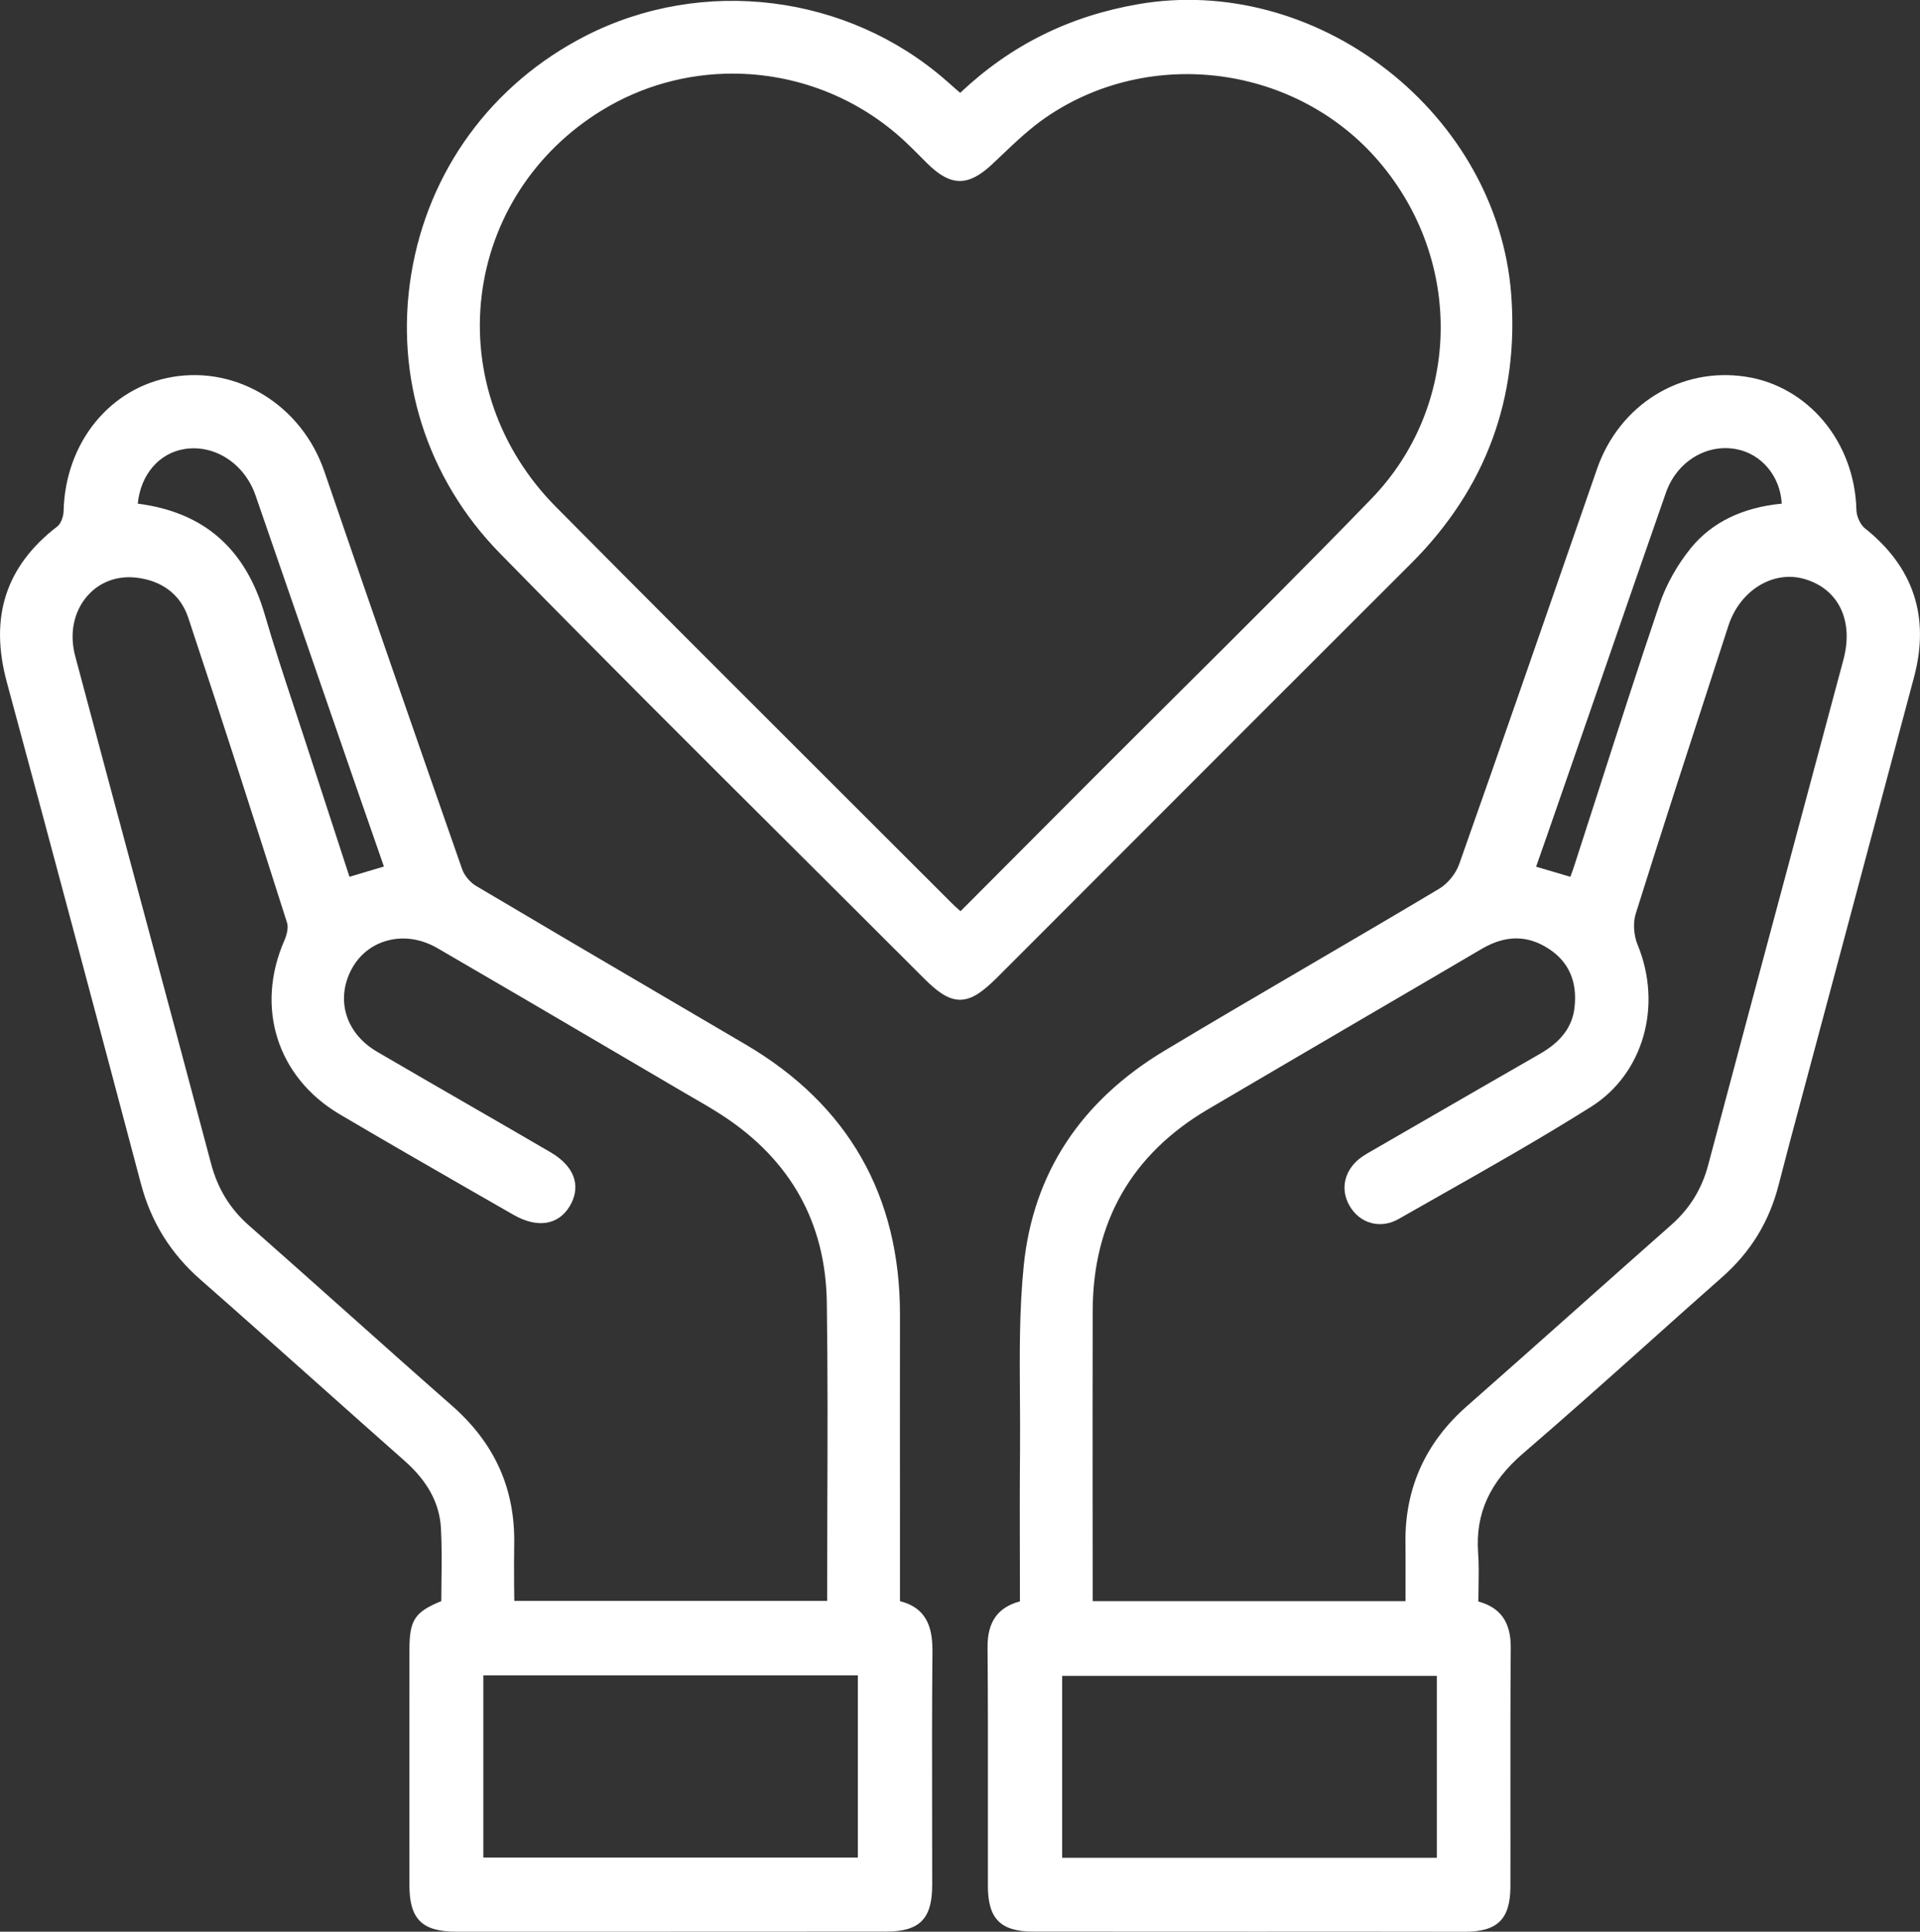 <?xml version="1.0" encoding="utf-8"?>
<!-- Generator: Adobe Illustrator 24.3.0, SVG Export Plug-In . SVG Version: 6.00 Build 0)  -->
<svg version="1.1" id="レイヤー_1" xmlns="http://www.w3.org/2000/svg" xmlns:xlink="http://www.w3.org/1999/xlink" x="0px"
	 y="0px" viewBox="0 0 226.46 227.78" style="enable-background:new 0 0 226.46 227.78;" xml:space="preserve">
<rect x="0" y="0" width="226.46" height="227.78" fill="#333333" stroke="none"/>
<style type="text/css">
	.st0{fill:#FFFFFF;}
</style>
<g id="CuZZOg_1_">
	<g>
		<g>
			<path class="st0" d="M105.64,189.21c3.17,0.62,3.86,2.74,3.83,5.61c-0.1,9.16-0.03,18.31-0.04,27.47c0,3.72-1.26,4.99-4.96,4.99
				c-16.89,0.01-33.78,0.01-50.67,0c-3.74,0-5-1.25-5.01-4.94c-0.01-9.24-0.01-18.47,0-27.71c0-3.51,0.47-4.19,3.76-5.5
				c0-2.96,0.13-5.96-0.03-8.94c-0.18-3.41-1.92-6.07-4.46-8.31c-8.04-7.11-16.01-14.3-24.09-21.37c-3.44-3.02-5.69-6.65-6.87-11.07
				C11.87,119.71,6.61,99.99,1.28,80.29c-1.97-7.28-0.24-13.19,5.79-17.83c0.55-0.42,0.91-1.42,0.92-2.15
				c0.18-7.86,5.26-14.18,12.47-15.38c7.52-1.25,14.75,3.34,17.32,10.83c5.37,15.65,10.79,31.28,16.26,46.9
				c0.3,0.86,1.06,1.76,1.85,2.22c10.58,6.28,21.2,12.48,31.81,18.71c11.99,7.04,17.96,17.52,17.95,31.43
				C105.63,166.39,105.64,177.75,105.64,189.21z M98.06,189.27c0-12.06,0.13-23.89-0.04-35.73c-0.14-9.6-4.42-17.1-12.47-22.38
				c-1.78-1.17-3.65-2.19-5.49-3.27c-9.39-5.5-18.77-11.03-28.19-16.49c-4.26-2.47-9.15-1.05-11.06,3.1
				c-1.72,3.73-0.39,7.73,3.4,9.95c6.81,3.98,13.66,7.89,20.48,11.86c2.61,1.52,3.34,3.59,2.11,5.65c-1.21,2.03-3.37,2.35-5.98,0.85
				c-6.84-3.94-13.69-7.84-20.48-11.85c-7.24-4.28-9.68-12.18-6.32-19.86c0.32-0.73,0.57-1.72,0.34-2.43
				c-3.83-12.02-7.68-24.03-11.66-35.99c-1-3.01-3.43-4.71-6.58-5.06c-5.35-0.59-9.19,4.31-7.71,9.88
				c5.32,19.96,10.72,39.89,16.03,59.85c0.8,3.02,2.27,5.46,4.61,7.52c8,7.04,15.9,14.2,23.92,21.23c4.88,4.28,7.33,9.56,7.2,16.05
				c-0.05,2.34-0.01,4.69-0.01,7.13C72.86,189.27,85.31,189.27,98.06,189.27z M56.51,197.06c0,7.56,0,15,0,22.48
				c15.16,0,30.18,0,45.17,0c0-7.6,0-15.04,0-22.48C86.53,197.06,71.57,197.06,56.51,197.06z M15.72,59.83
				c8.01,0.88,12.83,5.24,15.03,12.79c1.47,5.06,3.19,10.05,4.82,15.06c1.76,5.44,3.54,10.88,5.32,16.33c1.78-0.53,3.35-1,5.03-1.5
				c-1.1-3.16-2.16-6.19-3.21-9.23c-4.03-11.68-8.06-23.36-12.09-35.04c-1.38-3.99-5.11-6.41-8.93-5.8
				C18.35,52.98,15.9,55.94,15.72,59.83z"/>
			<path class="st0" d="M78.29,227.78c-8.16,0-16.33,0-24.49,0c-4.01,0-5.5-1.48-5.51-5.44c-0.01-8.71-0.01-17.42,0-26.12l0-1.58
				c0-3.58,0.57-4.53,3.76-5.84c0-0.79,0.01-1.59,0.02-2.39c0.03-2.03,0.05-4.13-0.06-6.19c-0.16-2.94-1.56-5.55-4.29-7.96
				c-3.42-3.02-6.83-6.06-10.24-9.1c-4.53-4.03-9.21-8.21-13.84-12.27c-3.52-3.09-5.82-6.79-7.02-11.31
				C12.3,123.29,6.6,101.85,0.8,80.42c-2.07-7.67-0.12-13.67,5.97-18.35c0.38-0.29,0.71-1.1,0.73-1.77
				c0.18-8.11,5.48-14.63,12.89-15.86c7.7-1.28,15.22,3.42,17.87,11.16c5.17,15.09,10.49,30.43,16.25,46.9
				c0.26,0.74,0.93,1.54,1.63,1.96c7.57,4.49,15.29,9.02,22.76,13.4l9.05,5.31c12.09,7.1,18.21,17.82,18.2,31.86
				c-0.01,7.84-0.01,15.69,0,23.56l0,10.22c3.41,0.85,3.85,3.51,3.83,6.01c-0.06,6.21-0.05,12.52-0.04,18.62
				c0,2.95,0.01,5.89,0.01,8.84c0,4-1.48,5.49-5.46,5.49C95.74,227.77,87.02,227.78,78.29,227.78z M22.91,45.23
				c-0.78,0-1.57,0.06-2.36,0.2C13.63,46.58,8.67,52.7,8.5,60.32c-0.02,0.83-0.42,2-1.12,2.54c-5.74,4.41-7.57,10.07-5.62,17.3
				c5.8,21.43,11.5,42.87,15.82,59.15c1.15,4.33,3.34,7.86,6.71,10.82c4.64,4.07,9.32,8.24,13.85,12.28
				c3.41,3.04,6.82,6.07,10.24,9.1c2.94,2.6,4.46,5.43,4.63,8.66c0.11,2.09,0.08,4.21,0.06,6.26c-0.01,0.91-0.02,1.81-0.02,2.71
				v0.34l-0.31,0.13c-3.09,1.23-3.44,1.75-3.44,5.04l0,1.58c0,8.71-0.01,17.42,0,26.12c0,3.4,1.06,4.44,4.51,4.44
				c16.89,0.01,33.78,0.01,50.67,0c3.41,0,4.46-1.05,4.46-4.49c0-2.95,0-5.89-0.01-8.84c-0.01-6.11-0.02-12.42,0.04-18.64
				c0.03-2.66-0.54-4.54-3.42-5.11l-0.4-0.08l0-11.03c0-7.88,0-15.72,0-23.56c0.01-13.66-5.94-24.09-17.7-30.99l-9.05-5.31
				c-7.47-4.38-15.19-8.91-22.76-13.4c-0.9-0.53-1.73-1.53-2.06-2.49c-5.76-16.47-11.08-31.81-16.26-46.9
				C35.09,49.44,29.26,45.23,22.91,45.23z M102.17,220.04H56.01v-23.48h46.17V220.04z M57.01,219.04h44.17v-21.48H57.01V219.04z
				 M98.56,189.77h-38.9v-0.5c0-0.77,0-1.54-0.01-2.29c-0.01-1.63-0.02-3.24,0.01-4.84c0.12-6.28-2.18-11.41-7.03-15.66
				c-4.25-3.73-8.54-7.55-12.68-11.25c-3.74-3.33-7.47-6.67-11.23-9.98c-2.37-2.09-3.93-4.63-4.76-7.76
				c-2.87-10.8-5.77-21.6-8.67-32.4c-2.46-9.15-4.92-18.3-7.36-27.46c-0.78-2.91-0.18-5.89,1.61-7.97c1.63-1.9,4.05-2.82,6.64-2.54
				c3.48,0.38,5.97,2.3,7,5.4c4.08,12.25,8.02,24.54,11.66,36c0.33,1.03-0.14,2.29-0.36,2.79c-3.3,7.53-0.9,15.08,6.11,19.22
				c5.14,3.04,10.41,6.07,15.51,8.99l4.97,2.85c1.36,0.79,3.87,1.74,5.3-0.67c0.48-0.8,0.62-1.59,0.43-2.34
				c-0.25-0.97-1.06-1.87-2.36-2.63c-3.12-1.82-6.26-3.63-9.39-5.43c-3.7-2.13-7.4-4.27-11.09-6.43c-4-2.34-5.44-6.59-3.6-10.59
				c0.95-2.06,2.63-3.57,4.74-4.23c2.28-0.72,4.77-0.4,7.03,0.91c6.92,4.02,13.83,8.07,20.73,12.12l7.46,4.38
				c0.5,0.29,1,0.58,1.5,0.87c1.33,0.76,2.7,1.55,4.01,2.41c8.28,5.44,12.55,13.1,12.69,22.79c0.12,8.25,0.09,16.68,0.06,24.83
				c-0.01,3.62-0.02,7.25-0.02,10.91V189.77z M60.66,188.77h36.9c0-3.49,0.01-6.95,0.02-10.41c0.03-8.15,0.06-16.57-0.06-24.81
				c-0.14-9.34-4.25-16.73-12.24-21.97c-1.28-0.84-2.64-1.62-3.96-2.38c-0.5-0.29-1.01-0.58-1.51-0.88l-7.46-4.38
				c-6.9-4.05-13.8-8.1-20.73-12.12c-2.01-1.17-4.22-1.46-6.23-0.82c-1.83,0.58-3.3,1.89-4.13,3.7c-1.61,3.5-0.33,7.24,3.2,9.31
				c3.69,2.16,7.39,4.29,11.08,6.42c3.13,1.81,6.27,3.61,9.39,5.44c1.53,0.89,2.51,2.01,2.82,3.24c0.26,1,0.07,2.08-0.54,3.1
				c-1.35,2.27-3.84,2.65-6.66,1.03l-4.97-2.85c-5.1-2.93-10.37-5.96-15.52-9c-7.36-4.35-9.98-12.58-6.52-20.49
				c0.28-0.63,0.5-1.51,0.32-2.08c-3.65-11.45-7.58-23.74-11.66-35.99c-0.9-2.71-3.09-4.38-6.16-4.72c-2.26-0.25-4.36,0.55-5.77,2.2
				c-1.59,1.85-2.1,4.42-1.4,7.06c2.44,9.16,4.9,18.31,7.36,27.46c2.9,10.8,5.8,21.59,8.67,32.4c0.78,2.94,2.24,5.32,4.46,7.27
				c3.76,3.31,7.5,6.65,11.24,9.98c4.15,3.7,8.43,7.52,12.68,11.25c5.09,4.46,7.5,9.84,7.37,16.44c-0.03,1.6-0.02,3.19-0.01,4.82
				C60.65,187.56,60.66,188.16,60.66,188.77z M40.56,104.63l-1.75-5.35c-1.25-3.82-2.49-7.63-3.73-11.44
				c-0.45-1.4-0.91-2.8-1.37-4.19c-1.17-3.55-2.38-7.23-3.45-10.88c-2.19-7.52-6.97-11.59-14.6-12.43l-0.47-0.05l0.02-0.47
				c0.19-4.11,2.76-7.27,6.38-7.85c4.04-0.65,8.03,1.93,9.48,6.13l12.09,35.04c0.71,2.06,1.43,4.13,2.17,6.23l1.22,3.49
				L40.56,104.63z M16.25,59.39c7.81,1.01,12.71,5.29,14.98,13.09c1.06,3.64,2.27,7.31,3.44,10.85c0.46,1.4,0.92,2.8,1.38,4.2
				c1.24,3.81,2.48,7.63,3.73,11.44l1.44,4.42l4.06-1.21l-0.87-2.51c-0.73-2.1-1.45-4.16-2.17-6.23L30.14,58.42
				c-1.29-3.74-4.81-6.04-8.38-5.47C18.75,53.43,16.58,55.99,16.25,59.39z"/>
		</g>
		<g>
			<path class="st0" d="M173.87,189.22c2.85,0.64,3.84,2.35,3.82,5.03c-0.07,9.39-0.02,18.79-0.03,28.18
				c-0.01,3.54-1.31,4.83-4.88,4.83c-16.97,0.01-33.94,0.01-50.91,0c-3.56,0-4.84-1.29-4.85-4.86c-0.01-9.39,0.04-18.79-0.03-28.18
				c-0.02-2.69,0.99-4.39,3.82-5.01c0-6.07-0.04-12.13,0.01-18.2c0.06-7.26-0.3-14.56,0.44-21.76c1.12-10.96,6.96-19.31,16.39-24.96
				c10.75-6.45,21.64-12.67,32.4-19.1c1.08-0.65,2.1-1.9,2.52-3.09c5.49-15.52,10.87-31.09,16.27-46.65
				c2.55-7.35,9.52-11.7,17-10.56c7.2,1.1,12.46,7.51,12.63,15.25c0.02,0.86,0.52,1.98,1.17,2.5c5.52,4.38,7.5,10.07,5.65,17.03
				c-4.25,15.99-8.55,31.97-12.82,47.96c-1.06,3.96-2.13,7.91-3.14,11.89c-1.08,4.26-3.26,7.8-6.57,10.71
				c-7.82,6.88-15.5,13.93-23.41,20.71c-3.83,3.28-5.87,7.08-5.5,12.16C173.99,185.08,173.87,187.06,173.87,189.22z M166.29,189.31
				c0-2.62,0.02-5.05,0-7.48c-0.06-6.31,2.32-11.47,7.06-15.63c8.06-7.09,16.05-14.27,24.1-21.38c2.26-2,3.74-4.36,4.52-7.31
				c5.28-19.89,10.65-39.75,15.96-59.63c1.29-4.83-0.67-8.82-4.85-10.09c-3.98-1.21-8.21,1.31-9.68,5.82
				c-3.68,11.32-7.38,22.63-10.94,33.99c-0.37,1.19-0.24,2.79,0.24,3.96c2.78,6.74,0.85,14.63-5.27,18.48
				c-7.41,4.66-15.08,8.89-22.69,13.23c-1.97,1.12-4.07,0.43-5.12-1.38c-1.05-1.82-0.51-3.84,1.38-5.14
				c0.45-0.31,0.95-0.57,1.42-0.84c6.49-3.75,12.98-7.5,19.47-11.23c2.3-1.32,4.01-3.08,4.33-5.84c0.35-3.07-0.6-5.65-3.24-7.39
				c-2.78-1.83-5.63-1.69-8.48-0.02c-10.75,6.31-21.52,12.59-32.26,18.9c-9.22,5.43-13.83,13.53-13.86,24.22
				c-0.03,10.74-0.01,21.48-0.01,32.22c0,0.83,0,1.66,0,2.54C141.13,189.31,153.52,189.31,166.29,189.31z M169.97,197.12
				c-15.21,0-30.23,0-45.19,0c0,7.61,0,15.06,0,22.45c15.15,0,30.12,0,45.19,0C169.97,212.06,169.97,204.67,169.97,197.12z
				 M185.53,104c0.24-0.67,0.47-1.25,0.66-1.84c3.32-10.26,6.56-20.54,10.03-30.75c0.79-2.32,2.09-4.61,3.65-6.51
				c2.72-3.31,6.58-4.71,10.79-5.04c0.03-3.68-2.42-6.75-5.79-7.38c-3.76-0.7-7.49,1.57-8.86,5.46
				c-3.63,10.4-7.22,20.82-10.83,31.23c-1.54,4.43-3.08,8.86-4.65,13.36C182.25,103.04,183.75,103.48,185.53,104z"/>
			<path class="st0" d="M147.99,227.78c-8.71,0-17.41,0-26.12-0.01c-3.84,0-5.34-1.5-5.35-5.35c0-3.21,0-6.42,0-9.63
				c0.01-6.08,0.01-12.37-0.04-18.55c-0.02-2.97,1.19-4.7,3.82-5.41c0-1.73,0-3.47-0.01-5.2c-0.01-4.13-0.02-8.4,0.02-12.61
				c0.02-2.03,0-4.05-0.01-6.08c-0.04-5.17-0.08-10.51,0.45-15.72c1.11-10.86,6.71-19.39,16.63-25.34
				c5.65-3.39,11.43-6.77,17.02-10.04c5.05-2.95,10.27-6.01,15.38-9.06c0.97-0.58,1.92-1.75,2.31-2.83
				c4.86-13.74,9.71-27.74,14.41-41.28l1.86-5.36c2.63-7.58,9.84-12.07,17.54-10.89c7.39,1.12,12.88,7.74,13.06,15.74
				c0.02,0.74,0.47,1.71,0.98,2.12c5.75,4.56,7.71,10.46,5.82,17.55c-2.84,10.66-5.69,21.32-8.54,31.98l-4.86,18.17
				c-0.87,3.23-1.73,6.45-2.56,9.69c-1.11,4.38-3.31,7.97-6.72,10.97c-3,2.64-5.97,5.3-8.94,7.96c-4.71,4.21-9.59,8.57-14.47,12.76
				c-3.97,3.4-5.66,7.13-5.33,11.74c0.1,1.36,0.07,2.7,0.05,4.13c-0.01,0.53-0.02,1.07-0.02,1.62c2.62,0.71,3.84,2.45,3.82,5.43
				c-0.05,6.11-0.04,12.33-0.04,18.34c0,3.28,0.01,6.56,0,9.84c-0.01,3.83-1.51,5.33-5.38,5.33
				C164.51,227.77,156.25,227.78,147.99,227.78z M203.48,45.23c-6.33,0-11.97,4.04-14.18,10.4L187.44,61
				c-4.7,13.54-9.55,27.54-14.41,41.28c-0.46,1.31-1.56,2.66-2.74,3.36c-5.11,3.05-10.34,6.11-15.39,9.06
				c-5.59,3.27-11.37,6.65-17.01,10.03c-9.64,5.78-15.07,14.05-16.15,24.58c-0.53,5.15-0.49,10.47-0.45,15.61
				c0.02,2.04,0.03,4.07,0.01,6.1c-0.04,4.2-0.03,8.47-0.02,12.6c0,1.87,0.01,3.73,0.01,5.6v0.4l-0.39,0.09
				c-2.42,0.54-3.45,1.89-3.43,4.52c0.05,6.19,0.04,12.48,0.04,18.56c0,3.21-0.01,6.42,0,9.62c0,3.3,1.06,4.35,4.35,4.36
				c16.97,0.01,33.94,0.01,50.91,0c3.31,0,4.37-1.05,4.38-4.33c0-3.28,0-6.56,0-9.84c-0.01-6.01-0.01-12.23,0.04-18.35
				c0.02-2.64-1-4-3.43-4.54l-0.39-0.09v-0.4c0-0.69,0.01-1.37,0.02-2.03c0.03-1.4,0.05-2.72-0.05-4.04
				c-0.36-4.95,1.45-8.95,5.67-12.57c4.87-4.18,9.74-8.54,14.45-12.75c2.98-2.66,5.95-5.32,8.95-7.96
				c3.25-2.86,5.35-6.28,6.41-10.46c0.83-3.24,1.69-6.47,2.56-9.7l4.87-18.17c2.85-10.66,5.71-21.31,8.54-31.97
				c1.77-6.67-0.07-12.23-5.48-16.51c-0.75-0.6-1.34-1.84-1.36-2.88c-0.17-7.51-5.3-13.72-12.21-14.77
				C204.99,45.29,204.23,45.23,203.48,45.23z M170.47,220.07h-46.19v-23.45h46.19V220.07z M125.28,219.07h44.19v-21.45h-44.19
				V219.07z M166.79,189.81h-38.9l0-12.91c0-7.45-0.01-14.9,0.01-22.34c0.03-10.87,4.77-19.16,14.11-24.65
				c6.05-3.56,12.11-7.1,18.17-10.65c4.7-2.75,9.4-5.5,14.09-8.25c3.14-1.85,6.17-1.83,9.01,0.03c2.65,1.75,3.85,4.46,3.46,7.86
				c-0.3,2.62-1.76,4.59-4.58,6.22c-4.9,2.81-9.79,5.64-14.68,8.46l-5.17,2.98c-0.34,0.19-0.69,0.39-1.01,0.61
				c-1.69,1.16-2.16,2.88-1.23,4.48c0.95,1.65,2.78,2.15,4.44,1.2c1.52-0.87,3.04-1.73,4.56-2.59c5.99-3.39,12.19-6.9,18.11-10.63
				c5.73-3.6,7.86-11.12,5.08-17.87c-0.55-1.33-0.65-3.05-0.26-4.3c3.07-9.79,6.3-19.72,9.42-29.32l1.52-4.68
				c1.54-4.73,6.06-7.43,10.3-6.14c4.45,1.36,6.54,5.66,5.19,10.7c-2.07,7.75-4.15,15.5-6.23,23.25
				c-3.25,12.12-6.51,24.25-9.73,36.38c-0.8,3.01-2.33,5.49-4.67,7.55c-3.77,3.33-7.52,6.67-11.28,10.01
				c-4.27,3.8-8.53,7.6-12.82,11.37c-4.7,4.13-6.95,9.12-6.89,15.25c0.02,1.66,0.01,3.31,0.01,5.03L166.79,189.81z M128.88,188.81
				h36.9l0-1.95c0-1.71,0.01-3.37-0.01-5.02c-0.06-6.35,2.37-11.74,7.23-16.01c4.29-3.77,8.55-7.57,12.82-11.36
				c3.76-3.34,7.51-6.69,11.28-10.01c2.19-1.93,3.62-4.24,4.37-7.06c3.22-12.13,6.48-24.26,9.73-36.38
				c2.08-7.75,4.16-15.49,6.23-23.24c1.22-4.56-0.55-8.28-4.51-9.48c-3.72-1.13-7.69,1.28-9.06,5.49l-1.52,4.68
				c-3.12,9.6-6.35,19.52-9.42,29.31c-0.32,1.02-0.23,2.51,0.23,3.62c2.97,7.2,0.67,15.23-5.47,19.1
				c-5.94,3.74-12.14,7.25-18.15,10.65c-1.52,0.86-3.04,1.72-4.56,2.59c-2.14,1.22-4.58,0.56-5.8-1.57
				c-1.17-2.04-0.56-4.37,1.53-5.8c0.35-0.24,0.72-0.45,1.09-0.66l5.16-2.98c4.89-2.82,9.78-5.65,14.68-8.46
				c2.52-1.45,3.82-3.19,4.08-5.46c0.35-3.04-0.66-5.37-3.01-6.91c-2.52-1.66-5.13-1.66-7.95,0c-4.69,2.76-9.39,5.5-14.09,8.25
				c-6.06,3.55-12.12,7.09-18.17,10.65c-9.01,5.3-13.59,13.3-13.61,23.79c-0.02,7.45-0.01,14.89-0.01,22.34L128.88,188.81z
				 M185.84,104.61l-5.95-1.75l1.69-4.87c1.05-3.01,2.09-6,3.12-8.99l3.5-10.1c2.44-7.05,4.88-14.09,7.33-21.13
				c1.43-4.11,5.39-6.54,9.42-5.79c3.62,0.67,6.23,3.99,6.2,7.88l0,0.46l-0.46,0.04c-4.57,0.36-8.08,1.99-10.44,4.86
				c-1.55,1.88-2.81,4.14-3.57,6.35c-2.51,7.39-4.94,14.94-7.29,22.25c-0.91,2.83-1.82,5.66-2.74,8.49
				c-0.13,0.41-0.28,0.81-0.44,1.23L185.84,104.61z M181.18,102.2l4.04,1.19l0.07-0.19c0.15-0.41,0.3-0.8,0.42-1.2
				c0.92-2.83,1.83-5.66,2.74-8.49c2.35-7.31,4.78-14.87,7.29-22.27c0.79-2.33,2.12-4.69,3.74-6.67c2.46-2.98,6.04-4.73,10.67-5.18
				c-0.16-3.2-2.36-5.87-5.37-6.43c-3.53-0.66-7.02,1.5-8.29,5.14c-2.46,7.04-4.9,14.08-7.33,21.13l-3.5,10.1
				c-1.04,2.99-2.08,5.98-3.12,8.99L181.18,102.2z"/>
		</g>
		<g>
			<path class="st0" d="M113.25,11.64c6.05-5.83,13.06-9.27,21.15-10.66c20.74-3.56,41.64,12.66,43.31,33.6
				c0.99,12.34-2.91,22.78-11.65,31.5c-16.31,16.28-32.59,32.59-48.89,48.88c-3.22,3.22-4.67,3.22-7.87,0.01
				C92.62,98.3,75.8,81.74,59.29,64.88c-17.93-18.31-12.8-48.53,9.98-60.19c13.64-6.98,30.51-4.88,42.02,5.22
				C111.88,10.43,112.47,10.95,113.25,11.64z M113.29,108.14c5.3-5.31,10.43-10.44,15.56-15.58c11.1-11.12,22.33-22.1,33.26-33.39
				c10.71-11.06,10.97-28.61,0.97-40.38c-9.93-11.69-27.34-14.07-40.03-5.34c-2.32,1.6-4.34,3.65-6.41,5.58
				c-2.59,2.42-4.32,2.44-6.88-0.07c-0.9-0.88-1.78-1.8-2.7-2.66C97.14,7.05,82.2,5.53,70.69,12.6
				c-16.92,10.39-19.63,33.24-5.51,47.5c15.5,15.65,31.13,31.16,46.7,46.74C112.27,107.21,112.68,107.57,113.29,108.14z"/>
			<path class="st0" d="M113.23,117.89c-1.44,0-2.75-1.02-4.28-2.55c-5.07-5.07-10.15-10.13-15.23-15.19
				c-11.45-11.4-23.29-23.19-34.78-34.93c-8.6-8.79-12.41-20.77-10.44-32.86c1.99-12.21,9.48-22.45,20.55-28.12
				c13.82-7.07,30.93-4.94,42.58,5.29l1.62,1.42c5.97-5.63,12.87-9.06,21.08-10.47c10.03-1.72,20.68,1.09,29.22,7.73
				c8.52,6.62,13.87,16.22,14.68,26.33c0.99,12.37-2.98,23.1-11.79,31.9c-11.14,11.11-22.26,22.24-33.38,33.37l-15.5,15.51
				C115.99,116.86,114.68,117.89,113.23,117.89C113.23,117.89,113.23,117.89,113.23,117.89z M86.35,1.11
				c-5.77,0-11.56,1.32-16.85,4.03c-10.78,5.52-18.08,15.5-20.01,27.39c-1.92,11.78,1.79,23.45,10.17,32
				c11.49,11.74,23.33,23.52,34.77,34.92c5.08,5.06,10.16,10.12,15.23,15.19c1.6,1.6,2.64,2.25,3.58,2.25c0,0,0,0,0,0
				c0.94,0,1.98-0.66,3.59-2.27l15.5-15.51c11.12-11.13,22.25-22.26,33.38-33.37c8.72-8.7,12.48-18.87,11.5-31.11
				c-0.78-9.83-5.99-19.17-14.29-25.62c-8.32-6.46-18.68-9.2-28.43-7.53c-8.16,1.4-14.99,4.84-20.89,10.52l-0.33,0.32l-2.31-2.03
				C104.08,4.25,95.24,1.11,86.35,1.11z M113.31,108.83l-0.93-0.85c-0.33-0.3-0.6-0.54-0.85-0.8c-4.57-4.57-9.15-9.14-13.73-13.71
				C86.97,82.67,75.78,71.5,64.83,60.45c-6.86-6.93-10.15-16.3-9.02-25.71c1.12-9.32,6.45-17.55,14.62-22.56
				c11.7-7.18,26.9-5.64,36.97,3.76c0.6,0.56,1.17,1.14,1.75,1.71c0.32,0.32,0.64,0.64,0.96,0.95c2.34,2.3,3.79,2.31,6.19,0.07
				c0.38-0.35,0.76-0.71,1.13-1.07c1.68-1.59,3.41-3.23,5.33-4.56c12.77-8.79,30.64-6.4,40.69,5.43c10.33,12.15,9.9,29.8-0.99,41.05
				c-7.61,7.86-15.49,15.7-23.12,23.29c-3.38,3.37-6.77,6.73-10.14,10.11L113.31,108.83z M86.4,8.68c-5.33,0-10.69,1.43-15.44,4.35
				c-7.91,4.85-13.06,12.81-14.15,21.83c-1.1,9.11,2.09,18.18,8.74,24.89c10.95,11.05,22.14,22.22,32.97,33.03
				c4.58,4.57,9.16,9.14,13.73,13.71c0.24,0.24,0.5,0.48,0.82,0.76l0.22,0.2L128.5,92.2c3.37-3.38,6.76-6.74,10.14-10.11
				c7.62-7.58,15.51-15.42,23.11-23.27c10.53-10.88,10.94-27.95,0.95-39.71c-9.72-11.44-27.01-13.75-39.36-5.25
				c-1.86,1.28-3.57,2.9-5.21,4.46c-0.38,0.36-0.76,0.72-1.14,1.08c-2.8,2.61-4.85,2.59-7.57-0.08c-0.32-0.32-0.64-0.64-0.96-0.96
				c-0.57-0.57-1.14-1.14-1.73-1.69C101.07,11.39,93.75,8.68,86.4,8.68z"/>
		</g>
	</g>
</g>
</svg>
